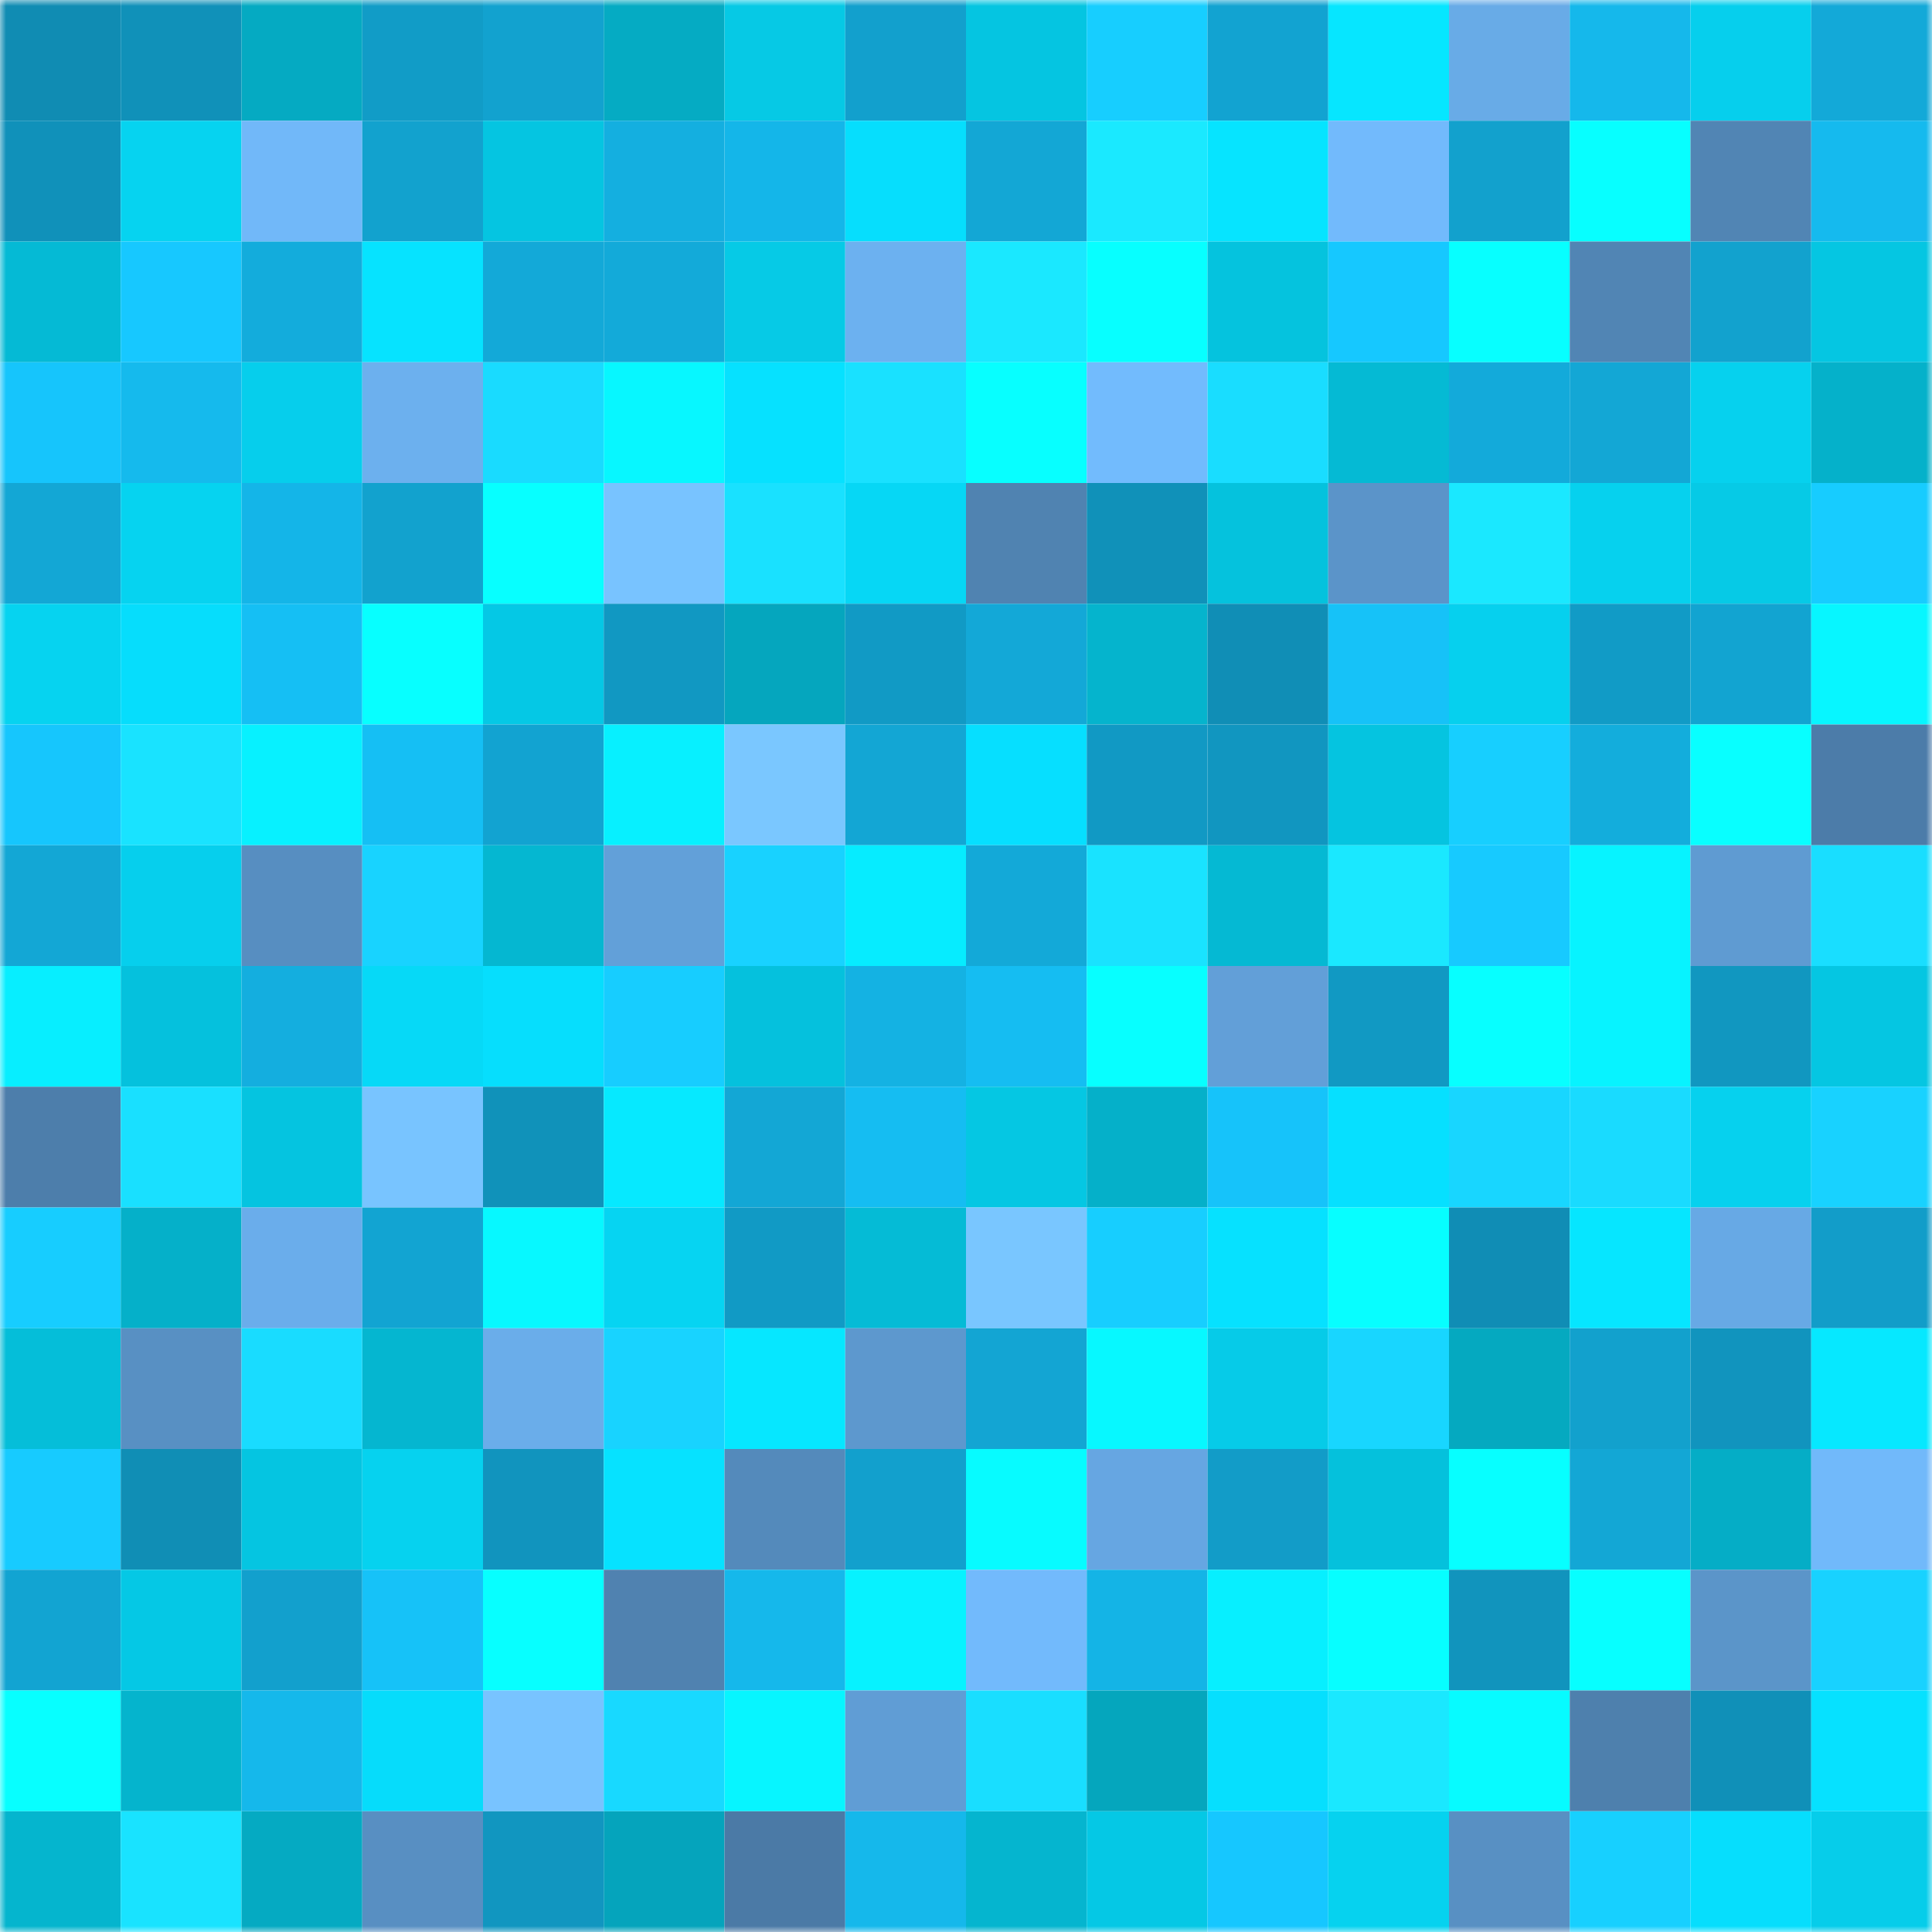<svg viewBox="0 0 160 160" fill="none" role="img" xmlns="http://www.w3.org/2000/svg" width="240" height="240" name="ens%2Cromelkh.eth"><mask id="246020899" mask-type="alpha" maskUnits="userSpaceOnUse" x="0" y="0" width="160" height="160"><rect width="160" height="160" fill="#FFFFFF"></rect></mask><g mask="url(#246020899)"><rect x="0" y="0" width="10" height="10" fill="#108cb3"></rect><rect x="10" y="0" width="10" height="10" fill="#1091b9"></rect><rect x="20" y="0" width="10" height="10" fill="#05aac2"></rect><rect x="30" y="0" width="10" height="10" fill="#119cc7"></rect><rect x="40" y="0" width="10" height="10" fill="#12a2cf"></rect><rect x="50" y="0" width="10" height="10" fill="#05abc3"></rect><rect x="60" y="0" width="10" height="10" fill="#06c9e5"></rect><rect x="70" y="0" width="10" height="10" fill="#12a0cd"></rect><rect x="80" y="0" width="10" height="10" fill="#05c5e1"></rect><rect x="90" y="0" width="10" height="10" fill="#17ceff"></rect><rect x="100" y="0" width="10" height="10" fill="#12a3d1"></rect><rect x="110" y="0" width="10" height="10" fill="#06e6ff"></rect><rect x="120" y="0" width="10" height="10" fill="#68abe7"></rect><rect x="130" y="0" width="10" height="10" fill="#15b8eb"></rect><rect x="140" y="0" width="10" height="10" fill="#06cfed"></rect><rect x="150" y="0" width="10" height="10" fill="#13a9d8"></rect><rect x="0" y="10" width="10" height="10" fill="#1091ba"></rect><rect x="10" y="10" width="10" height="10" fill="#06d3f0"></rect><rect x="20" y="10" width="10" height="10" fill="#71b8f9"></rect><rect x="30" y="10" width="10" height="10" fill="#12a2ce"></rect><rect x="40" y="10" width="10" height="10" fill="#05c5e1"></rect><rect x="50" y="10" width="10" height="10" fill="#14afe0"></rect><rect x="60" y="10" width="10" height="10" fill="#14b6e9"></rect><rect x="70" y="10" width="10" height="10" fill="#06defd"></rect><rect x="80" y="10" width="10" height="10" fill="#13a7d5"></rect><rect x="90" y="10" width="10" height="10" fill="#1ae9ff"></rect><rect x="100" y="10" width="10" height="10" fill="#06e4ff"></rect><rect x="110" y="10" width="10" height="10" fill="#72bafc"></rect><rect x="120" y="10" width="10" height="10" fill="#12a1cd"></rect><rect x="130" y="10" width="10" height="10" fill="#07ffff"></rect><rect x="140" y="10" width="10" height="10" fill="#5185b4"></rect><rect x="150" y="10" width="10" height="10" fill="#15baee"></rect><rect x="0" y="20" width="10" height="10" fill="#05bad5"></rect><rect x="10" y="20" width="10" height="10" fill="#17c8ff"></rect><rect x="20" y="20" width="10" height="10" fill="#13acdc"></rect><rect x="30" y="20" width="10" height="10" fill="#06e3ff"></rect><rect x="40" y="20" width="10" height="10" fill="#13a9d8"></rect><rect x="50" y="20" width="10" height="10" fill="#13aad9"></rect><rect x="60" y="20" width="10" height="10" fill="#06cae6"></rect><rect x="70" y="20" width="10" height="10" fill="#6cb1f0"></rect><rect x="80" y="20" width="10" height="10" fill="#1ae8ff"></rect><rect x="90" y="20" width="10" height="10" fill="#07ffff"></rect><rect x="100" y="20" width="10" height="10" fill="#05c3de"></rect><rect x="110" y="20" width="10" height="10" fill="#16c8ff"></rect><rect x="120" y="20" width="10" height="10" fill="#07ffff"></rect><rect x="130" y="20" width="10" height="10" fill="#5185b4"></rect><rect x="140" y="20" width="10" height="10" fill="#12a2ce"></rect><rect x="150" y="20" width="10" height="10" fill="#05c6e2"></rect><rect x="0" y="30" width="10" height="10" fill="#16c5fc"></rect><rect x="10" y="30" width="10" height="10" fill="#15baed"></rect><rect x="20" y="30" width="10" height="10" fill="#06ceec"></rect><rect x="30" y="30" width="10" height="10" fill="#6cb0ee"></rect><rect x="40" y="30" width="10" height="10" fill="#19dbff"></rect><rect x="50" y="30" width="10" height="10" fill="#07f7ff"></rect><rect x="60" y="30" width="10" height="10" fill="#06e1ff"></rect><rect x="70" y="30" width="10" height="10" fill="#19e1ff"></rect><rect x="80" y="30" width="10" height="10" fill="#07ffff"></rect><rect x="90" y="30" width="10" height="10" fill="#72bbfd"></rect><rect x="100" y="30" width="10" height="10" fill="#19ddff"></rect><rect x="110" y="30" width="10" height="10" fill="#05bad4"></rect><rect x="120" y="30" width="10" height="10" fill="#13aada"></rect><rect x="130" y="30" width="10" height="10" fill="#13a7d5"></rect><rect x="140" y="30" width="10" height="10" fill="#06d1ee"></rect><rect x="150" y="30" width="10" height="10" fill="#05b1ca"></rect><rect x="0" y="40" width="10" height="10" fill="#13a7d5"></rect><rect x="10" y="40" width="10" height="10" fill="#06d3f0"></rect><rect x="20" y="40" width="10" height="10" fill="#14b5e8"></rect><rect x="30" y="40" width="10" height="10" fill="#12a2ce"></rect><rect x="40" y="40" width="10" height="10" fill="#07ffff"></rect><rect x="50" y="40" width="10" height="10" fill="#78c3ff"></rect><rect x="60" y="40" width="10" height="10" fill="#19e1ff"></rect><rect x="70" y="40" width="10" height="10" fill="#06d7f5"></rect><rect x="80" y="40" width="10" height="10" fill="#5083b1"></rect><rect x="90" y="40" width="10" height="10" fill="#1091b9"></rect><rect x="100" y="40" width="10" height="10" fill="#05c2dd"></rect><rect x="110" y="40" width="10" height="10" fill="#5b94c9"></rect><rect x="120" y="40" width="10" height="10" fill="#1ae8ff"></rect><rect x="130" y="40" width="10" height="10" fill="#06d1ee"></rect><rect x="140" y="40" width="10" height="10" fill="#06cae6"></rect><rect x="150" y="40" width="10" height="10" fill="#17ccff"></rect><rect x="0" y="50" width="10" height="10" fill="#06d3f0"></rect><rect x="10" y="50" width="10" height="10" fill="#06ddfc"></rect><rect x="20" y="50" width="10" height="10" fill="#15bff4"></rect><rect x="30" y="50" width="10" height="10" fill="#07ffff"></rect><rect x="40" y="50" width="10" height="10" fill="#05c8e5"></rect><rect x="50" y="50" width="10" height="10" fill="#1198c2"></rect><rect x="60" y="50" width="10" height="10" fill="#05a6be"></rect><rect x="70" y="50" width="10" height="10" fill="#119ac5"></rect><rect x="80" y="50" width="10" height="10" fill="#13a8d7"></rect><rect x="90" y="50" width="10" height="10" fill="#05b4cd"></rect><rect x="100" y="50" width="10" height="10" fill="#108eb6"></rect><rect x="110" y="50" width="10" height="10" fill="#16c2f8"></rect><rect x="120" y="50" width="10" height="10" fill="#06d0ee"></rect><rect x="130" y="50" width="10" height="10" fill="#119bc6"></rect><rect x="140" y="50" width="10" height="10" fill="#12a4d1"></rect><rect x="150" y="50" width="10" height="10" fill="#07f6ff"></rect><rect x="0" y="60" width="10" height="10" fill="#16c6fd"></rect><rect x="10" y="60" width="10" height="10" fill="#19e3ff"></rect><rect x="20" y="60" width="10" height="10" fill="#07f1ff"></rect><rect x="30" y="60" width="10" height="10" fill="#15bff4"></rect><rect x="40" y="60" width="10" height="10" fill="#12a3d1"></rect><rect x="50" y="60" width="10" height="10" fill="#07f0ff"></rect><rect x="60" y="60" width="10" height="10" fill="#7ac7ff"></rect><rect x="70" y="60" width="10" height="10" fill="#13a6d4"></rect><rect x="80" y="60" width="10" height="10" fill="#06dfff"></rect><rect x="90" y="60" width="10" height="10" fill="#1199c4"></rect><rect x="100" y="60" width="10" height="10" fill="#1196c0"></rect><rect x="110" y="60" width="10" height="10" fill="#05c4e0"></rect><rect x="120" y="60" width="10" height="10" fill="#17cfff"></rect><rect x="130" y="60" width="10" height="10" fill="#13addc"></rect><rect x="140" y="60" width="10" height="10" fill="#08ffff"></rect><rect x="150" y="60" width="10" height="10" fill="#4c7ca9"></rect><rect x="0" y="70" width="10" height="10" fill="#13a7d5"></rect><rect x="10" y="70" width="10" height="10" fill="#06cfed"></rect><rect x="20" y="70" width="10" height="10" fill="#578ec1"></rect><rect x="30" y="70" width="10" height="10" fill="#18d3ff"></rect><rect x="40" y="70" width="10" height="10" fill="#05b7d1"></rect><rect x="50" y="70" width="10" height="10" fill="#62a0d9"></rect><rect x="60" y="70" width="10" height="10" fill="#18d2ff"></rect><rect x="70" y="70" width="10" height="10" fill="#06ecff"></rect><rect x="80" y="70" width="10" height="10" fill="#13a9d8"></rect><rect x="90" y="70" width="10" height="10" fill="#19e3ff"></rect><rect x="100" y="70" width="10" height="10" fill="#05b9d3"></rect><rect x="110" y="70" width="10" height="10" fill="#1ae8ff"></rect><rect x="120" y="70" width="10" height="10" fill="#17caff"></rect><rect x="130" y="70" width="10" height="10" fill="#07f3ff"></rect><rect x="140" y="70" width="10" height="10" fill="#5f9bd2"></rect><rect x="150" y="70" width="10" height="10" fill="#19deff"></rect><rect x="0" y="80" width="10" height="10" fill="#07eeff"></rect><rect x="10" y="80" width="10" height="10" fill="#05c1dd"></rect><rect x="20" y="80" width="10" height="10" fill="#14aedf"></rect><rect x="30" y="80" width="10" height="10" fill="#06d9f7"></rect><rect x="40" y="80" width="10" height="10" fill="#06defd"></rect><rect x="50" y="80" width="10" height="10" fill="#17cdff"></rect><rect x="60" y="80" width="10" height="10" fill="#05c1dd"></rect><rect x="70" y="80" width="10" height="10" fill="#14b2e3"></rect><rect x="80" y="80" width="10" height="10" fill="#15bdf2"></rect><rect x="90" y="80" width="10" height="10" fill="#07ffff"></rect><rect x="100" y="80" width="10" height="10" fill="#629fd8"></rect><rect x="110" y="80" width="10" height="10" fill="#1199c3"></rect><rect x="120" y="80" width="10" height="10" fill="#07ffff"></rect><rect x="130" y="80" width="10" height="10" fill="#07f3ff"></rect><rect x="140" y="80" width="10" height="10" fill="#1197c0"></rect><rect x="150" y="80" width="10" height="10" fill="#05c6e2"></rect><rect x="0" y="90" width="10" height="10" fill="#4d7eab"></rect><rect x="10" y="90" width="10" height="10" fill="#19e0ff"></rect><rect x="20" y="90" width="10" height="10" fill="#05c4e0"></rect><rect x="30" y="90" width="10" height="10" fill="#78c4ff"></rect><rect x="40" y="90" width="10" height="10" fill="#1092ba"></rect><rect x="50" y="90" width="10" height="10" fill="#06e9ff"></rect><rect x="60" y="90" width="10" height="10" fill="#13a7d5"></rect><rect x="70" y="90" width="10" height="10" fill="#15bdf2"></rect><rect x="80" y="90" width="10" height="10" fill="#05c7e3"></rect><rect x="90" y="90" width="10" height="10" fill="#05b0c9"></rect><rect x="100" y="90" width="10" height="10" fill="#16c3fa"></rect><rect x="110" y="90" width="10" height="10" fill="#06e0ff"></rect><rect x="120" y="90" width="10" height="10" fill="#18d6ff"></rect><rect x="130" y="90" width="10" height="10" fill="#19dbff"></rect><rect x="140" y="90" width="10" height="10" fill="#06d1ee"></rect><rect x="150" y="90" width="10" height="10" fill="#18d2ff"></rect><rect x="0" y="100" width="10" height="10" fill="#17cdff"></rect><rect x="10" y="100" width="10" height="10" fill="#05b0c9"></rect><rect x="20" y="100" width="10" height="10" fill="#6aadeb"></rect><rect x="30" y="100" width="10" height="10" fill="#12a4d2"></rect><rect x="40" y="100" width="10" height="10" fill="#07f8ff"></rect><rect x="50" y="100" width="10" height="10" fill="#06d4f2"></rect><rect x="60" y="100" width="10" height="10" fill="#119ac5"></rect><rect x="70" y="100" width="10" height="10" fill="#05bbd6"></rect><rect x="80" y="100" width="10" height="10" fill="#79c6ff"></rect><rect x="90" y="100" width="10" height="10" fill="#17ceff"></rect><rect x="100" y="100" width="10" height="10" fill="#06e1ff"></rect><rect x="110" y="100" width="10" height="10" fill="#07feff"></rect><rect x="120" y="100" width="10" height="10" fill="#108db5"></rect><rect x="130" y="100" width="10" height="10" fill="#06e6ff"></rect><rect x="140" y="100" width="10" height="10" fill="#67a9e5"></rect><rect x="150" y="100" width="10" height="10" fill="#129dc9"></rect><rect x="0" y="110" width="10" height="10" fill="#05bed9"></rect><rect x="10" y="110" width="10" height="10" fill="#5890c3"></rect><rect x="20" y="110" width="10" height="10" fill="#19dcff"></rect><rect x="30" y="110" width="10" height="10" fill="#05b6d0"></rect><rect x="40" y="110" width="10" height="10" fill="#6aadea"></rect><rect x="50" y="110" width="10" height="10" fill="#18d3ff"></rect><rect x="60" y="110" width="10" height="10" fill="#06e7ff"></rect><rect x="70" y="110" width="10" height="10" fill="#5d98ce"></rect><rect x="80" y="110" width="10" height="10" fill="#13a5d3"></rect><rect x="90" y="110" width="10" height="10" fill="#07f8ff"></rect><rect x="100" y="110" width="10" height="10" fill="#06cbe8"></rect><rect x="110" y="110" width="10" height="10" fill="#18d6ff"></rect><rect x="120" y="110" width="10" height="10" fill="#05a9c0"></rect><rect x="130" y="110" width="10" height="10" fill="#12a1cd"></rect><rect x="140" y="110" width="10" height="10" fill="#1194be"></rect><rect x="150" y="110" width="10" height="10" fill="#06e8ff"></rect><rect x="0" y="120" width="10" height="10" fill="#17cbff"></rect><rect x="10" y="120" width="10" height="10" fill="#108eb5"></rect><rect x="20" y="120" width="10" height="10" fill="#05c5e1"></rect><rect x="30" y="120" width="10" height="10" fill="#06d2ef"></rect><rect x="40" y="120" width="10" height="10" fill="#1194be"></rect><rect x="50" y="120" width="10" height="10" fill="#06e2ff"></rect><rect x="60" y="120" width="10" height="10" fill="#548abb"></rect><rect x="70" y="120" width="10" height="10" fill="#12a0cd"></rect><rect x="80" y="120" width="10" height="10" fill="#07fbff"></rect><rect x="90" y="120" width="10" height="10" fill="#66a6e2"></rect><rect x="100" y="120" width="10" height="10" fill="#129cc8"></rect><rect x="110" y="120" width="10" height="10" fill="#05c1dc"></rect><rect x="120" y="120" width="10" height="10" fill="#07ffff"></rect><rect x="130" y="120" width="10" height="10" fill="#13a7d5"></rect><rect x="140" y="120" width="10" height="10" fill="#05adc6"></rect><rect x="150" y="120" width="10" height="10" fill="#71b9fa"></rect><rect x="0" y="130" width="10" height="10" fill="#12a4d2"></rect><rect x="10" y="130" width="10" height="10" fill="#05c8e5"></rect><rect x="20" y="130" width="10" height="10" fill="#12a0cd"></rect><rect x="30" y="130" width="10" height="10" fill="#16c2f8"></rect><rect x="40" y="130" width="10" height="10" fill="#07ffff"></rect><rect x="50" y="130" width="10" height="10" fill="#5082b0"></rect><rect x="60" y="130" width="10" height="10" fill="#15b8eb"></rect><rect x="70" y="130" width="10" height="10" fill="#07f2ff"></rect><rect x="80" y="130" width="10" height="10" fill="#72bafc"></rect><rect x="90" y="130" width="10" height="10" fill="#14b4e6"></rect><rect x="100" y="130" width="10" height="10" fill="#07efff"></rect><rect x="110" y="130" width="10" height="10" fill="#07feff"></rect><rect x="120" y="130" width="10" height="10" fill="#1194bd"></rect><rect x="130" y="130" width="10" height="10" fill="#07ffff"></rect><rect x="140" y="130" width="10" height="10" fill="#5b95c9"></rect><rect x="150" y="130" width="10" height="10" fill="#18d2ff"></rect><rect x="0" y="140" width="10" height="10" fill="#07ffff"></rect><rect x="10" y="140" width="10" height="10" fill="#05b4cd"></rect><rect x="20" y="140" width="10" height="10" fill="#15b8eb"></rect><rect x="30" y="140" width="10" height="10" fill="#06dcfb"></rect><rect x="40" y="140" width="10" height="10" fill="#78c3ff"></rect><rect x="50" y="140" width="10" height="10" fill="#18d9ff"></rect><rect x="60" y="140" width="10" height="10" fill="#07f5ff"></rect><rect x="70" y="140" width="10" height="10" fill="#609dd5"></rect><rect x="80" y="140" width="10" height="10" fill="#19deff"></rect><rect x="90" y="140" width="10" height="10" fill="#05a6bd"></rect><rect x="100" y="140" width="10" height="10" fill="#06dffe"></rect><rect x="110" y="140" width="10" height="10" fill="#1ae8ff"></rect><rect x="120" y="140" width="10" height="10" fill="#07fbff"></rect><rect x="130" y="140" width="10" height="10" fill="#4e80ad"></rect><rect x="140" y="140" width="10" height="10" fill="#1090b8"></rect><rect x="150" y="140" width="10" height="10" fill="#06e1ff"></rect><rect x="0" y="150" width="10" height="10" fill="#05b5ce"></rect><rect x="10" y="150" width="10" height="10" fill="#19e3ff"></rect><rect x="20" y="150" width="10" height="10" fill="#05aac2"></rect><rect x="30" y="150" width="10" height="10" fill="#588fc2"></rect><rect x="40" y="150" width="10" height="10" fill="#1196c0"></rect><rect x="50" y="150" width="10" height="10" fill="#05a4bc"></rect><rect x="60" y="150" width="10" height="10" fill="#4b7aa6"></rect><rect x="70" y="150" width="10" height="10" fill="#15b8eb"></rect><rect x="80" y="150" width="10" height="10" fill="#05b5cf"></rect><rect x="90" y="150" width="10" height="10" fill="#05c8e5"></rect><rect x="100" y="150" width="10" height="10" fill="#16c7ff"></rect><rect x="110" y="150" width="10" height="10" fill="#06d2ef"></rect><rect x="120" y="150" width="10" height="10" fill="#5890c3"></rect><rect x="130" y="150" width="10" height="10" fill="#17d0ff"></rect><rect x="140" y="150" width="10" height="10" fill="#06defd"></rect><rect x="150" y="150" width="10" height="10" fill="#06cdea"></rect></g></svg>